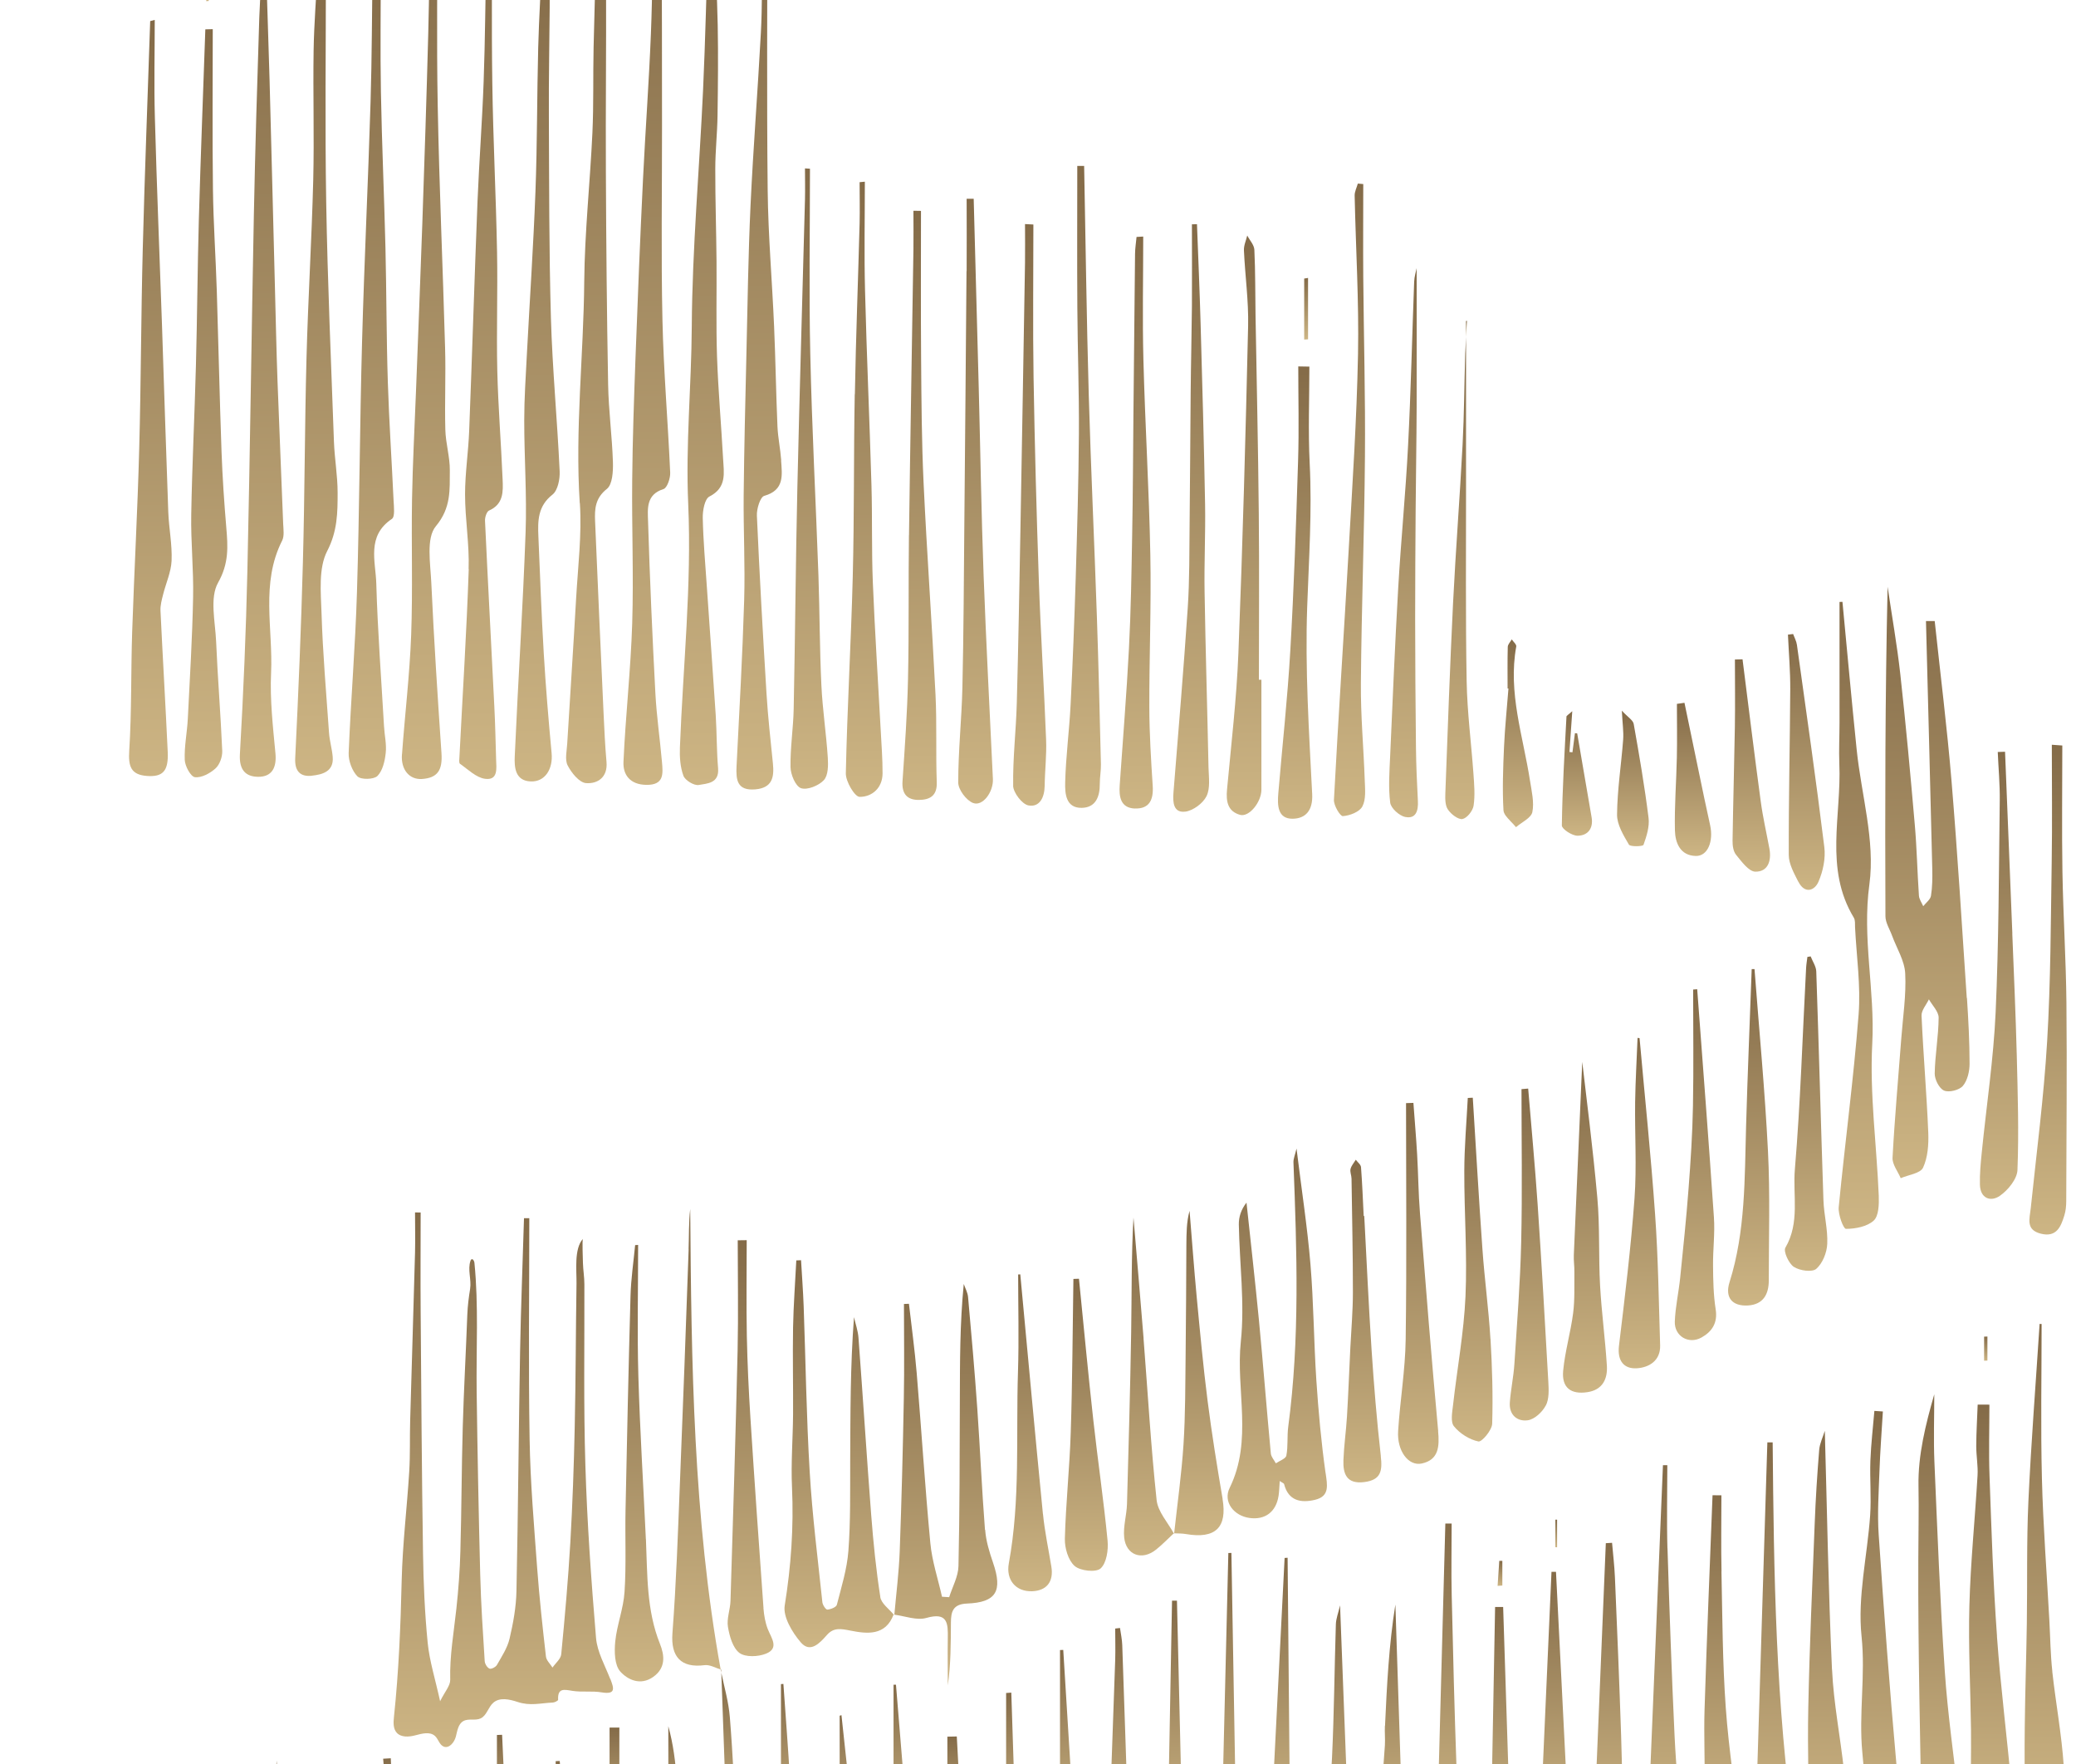 <?xml version="1.0" encoding="UTF-8"?> <svg xmlns="http://www.w3.org/2000/svg" width="705" height="599" viewBox="0 0 705 599" fill="none"><g clip-path="url(#clip0_237_4482)"><path d="M526.881 533.713C525.568 563.483 524.233 593.253 522.92 623.002H532.896C531.392 593.232 529.91 563.483 528.406 533.713C527.897 533.713 527.389 533.713 526.881 533.713Z" fill="url(#paint0_linear_237_4482)"></path><path d="M507.729 545.654C507.242 571.435 506.776 597.216 506.289 623.019H512.94C512.114 597.238 511.288 571.435 510.462 545.654C509.551 545.654 508.64 545.654 507.729 545.654Z" fill="url(#paint1_linear_237_4482)"></path><path d="M436.248 528.999C434.66 560.34 433.071 591.659 431.482 622.999H438.133C437.837 591.638 437.54 560.276 437.265 528.936C436.926 528.957 436.587 528.978 436.269 528.999H436.248Z" fill="url(#paint2_linear_237_4482)"></path><path d="M470.304 586.014C470.198 588.221 470.431 590.428 470.304 592.634C469.605 602.756 468.821 612.899 468.08 623.02H476.404C475.557 596.963 474.71 570.906 473.863 544.828C471.66 558.578 470.982 572.307 470.346 586.014H470.304Z" fill="url(#paint3_linear_237_4482)"></path><path d="M417.141 527.322C416.378 559.214 415.616 591.127 414.832 623.019H419.831C419.28 591.106 418.729 559.214 418.179 527.301C417.84 527.301 417.48 527.301 417.141 527.322Z" fill="url(#paint4_linear_237_4482)"></path><path d="M453.657 551.471C453.17 566.6 453.064 581.751 452.344 596.859C451.941 605.601 450.649 614.279 449.738 623H458.062C457.067 597.304 456.093 571.587 455.076 545.105C454.462 547.737 453.72 549.604 453.657 551.492V551.471Z" fill="url(#paint5_linear_237_4482)"></path><path d="M398.016 543.512C397.529 570.014 397.042 596.517 396.555 622.998H401.553C400.939 596.496 400.304 570.014 399.689 543.512H398.037H398.016Z" fill="url(#paint6_linear_237_4482)"></path><path d="M380.328 552.785C379.798 552.849 379.248 552.912 378.718 552.976C378.718 556.52 378.824 560.042 378.718 563.586C378.04 583.404 377.32 603.201 376.621 623.02H383.272C382.552 601.546 381.874 580.073 381.111 558.599C381.048 556.668 380.624 554.737 380.349 552.806L380.328 552.785Z" fill="url(#paint7_linear_237_4482)"></path><path d="M359.975 560.273V622.996H364.952C363.66 602.074 362.368 581.152 361.076 560.23C360.716 560.23 360.335 560.252 359.975 560.273Z" fill="url(#paint8_linear_237_4482)"></path><path d="M341.674 574.835V623.023H344.999C344.47 606.918 343.961 590.834 343.432 574.729C342.839 574.771 342.267 574.813 341.674 574.856V574.835Z" fill="url(#paint9_linear_237_4482)"></path><path d="M285.143 582.576V623.019H290.141C288.68 609.481 287.218 595.922 285.757 582.385C285.545 582.448 285.354 582.512 285.143 582.576Z" fill="url(#paint10_linear_237_4482)"></path><path d="M303.443 572.074V622.999H308.442C307.044 606.024 305.667 589.028 304.269 572.053C303.994 572.053 303.719 572.053 303.465 572.053L303.443 572.074Z" fill="url(#paint11_linear_237_4482)"></path><path d="M244.961 568C245.173 573.984 245.385 579.946 245.596 585.93C246.041 598.301 246.465 610.65 246.91 623.021H250.235C249.472 609.674 248.922 596.306 247.842 582.981C247.439 577.952 245.999 573.008 244.961 568.021V568Z" fill="url(#paint12_linear_237_4482)"></path><path d="M268.303 604.966C267.689 593.889 266.8 582.834 266.037 571.779C265.762 571.801 265.486 571.822 265.211 571.843V623.002H268.536C268.473 616.997 268.642 610.95 268.303 604.966Z" fill="url(#paint13_linear_237_4482)"></path><path d="M207.006 623H210.331V586.588C209.23 586.588 208.107 586.588 207.006 586.609V623Z" fill="url(#paint14_linear_237_4482)"></path><path d="M321.725 589.706V622.999H326.723C326.13 611.88 325.516 600.761 324.923 589.621C323.864 589.642 322.805 589.664 321.725 589.685V589.706Z" fill="url(#paint15_linear_237_4482)"></path><path d="M226.959 622.998H230.284C230.115 610.628 230.284 598.214 226.959 586.141V622.998Z" fill="url(#paint16_linear_237_4482)"></path><path d="M168.752 589.114V623.022H172.077C171.548 611.691 171.04 600.382 170.51 589.051C169.917 589.072 169.345 589.093 168.752 589.114Z" fill="url(#paint17_linear_237_4482)"></path><path d="M188.705 598.005V623.001H192.03C191.374 614.641 190.717 606.28 190.082 597.941C189.616 597.963 189.171 597.984 188.705 598.005Z" fill="url(#paint18_linear_237_4482)"></path><path d="M130.121 597.174C130.799 605.789 131.498 614.383 132.176 622.997H133.849C133.468 614.34 133.086 605.683 132.705 597.025C131.858 597.068 130.99 597.11 130.142 597.174H130.121Z" fill="url(#paint19_linear_237_4482)"></path><path d="M92.268 623.002H95.593C95.042 614.62 94.492 606.217 93.941 597.836C93.39 606.217 92.818 614.62 92.268 623.002Z" fill="url(#paint20_linear_237_4482)"></path><path d="M298.953 542.257C297.513 533.069 296.581 523.775 295.861 514.503C294.315 494.43 293.044 474.335 291.54 454.262C291.37 451.907 290.544 449.573 290.015 447.239C288.744 463.811 288.808 480.022 288.723 496.254C288.68 506.376 288.871 516.54 288.109 526.619C287.643 532.794 285.736 538.862 284.19 544.91C283.978 545.716 282.114 546.459 280.971 546.543C280.441 546.586 279.382 544.994 279.276 544.061C277.73 529.335 275.845 514.63 274.976 499.862C273.854 481.125 273.6 462.325 272.922 443.547C272.731 438.327 272.329 433.107 272.032 427.908C271.503 427.908 270.952 427.951 270.422 427.972C270.041 435.547 269.469 443.122 269.321 450.697C269.152 460.564 269.385 470.431 269.321 480.298C269.257 488.531 268.58 496.785 268.961 504.997C269.575 518.513 268.643 531.817 266.483 545.185C265.869 549.026 269.067 554.331 271.969 557.705C275.167 561.375 278.323 558.002 280.822 555.158C283.11 552.548 285.567 553.036 288.913 553.694C294.378 554.776 300.732 555.54 303.465 548.199L303.677 548.411C303.677 548.411 303.677 548.283 303.677 548.241C303.613 548.241 303.549 548.22 303.486 548.22C301.834 546.246 299.271 544.443 298.932 542.257H298.953Z" fill="url(#paint21_linear_237_4482)"></path><path d="M244.728 566.877C244.728 566.877 244.749 567.068 244.771 567.153C244.834 567.429 244.898 567.726 244.94 568.002C244.94 567.641 244.919 567.28 244.898 566.941C244.834 566.941 244.771 566.898 244.707 566.877H244.728Z" fill="url(#paint22_linear_237_4482)"></path><path d="M510.188 529.994C509.849 529.994 509.489 529.994 509.15 529.994C508.959 532.816 508.769 535.66 508.578 538.482L510.188 538.376V530.015V529.994Z" fill="url(#paint23_linear_237_4482)"></path><path d="M660.429 567.341C658.841 543.703 657.93 520.001 656.913 496.321C656.596 488.703 656.871 481.065 656.871 473.426C653.927 483.675 651.322 494.136 651.512 504.554C651.66 512.914 651.47 521.211 651.449 529.55C651.322 560.699 652.148 591.849 652.635 623.019H654.287C656.045 621.98 657.697 620.431 659.603 620.028C664.539 618.988 665.682 615.847 665.195 611.455C663.585 596.75 661.425 582.088 660.429 567.341Z" fill="url(#paint24_linear_237_4482)"></path><path d="M637.996 521.15C637.509 514.02 637.996 506.827 638.25 499.676C638.483 492.865 639.013 486.075 639.415 479.263C638.462 479.2 637.487 479.136 636.534 479.072C636.068 484.674 635.391 490.297 635.179 495.92C634.946 502.137 635.518 508.376 635.094 514.572C634.141 528.279 630.773 542.156 632.171 555.567C633.569 568.913 631.176 581.963 632.446 595.119C633.336 604.391 633.717 613.728 634.331 623.022H644.308C648.014 615.128 644.774 607.383 644.054 599.49C641.702 573.412 639.775 547.291 637.996 521.15Z" fill="url(#paint25_linear_237_4482)"></path><path d="M622.133 566.877C620.905 539.929 620.46 512.938 619.697 485.842C619.062 487.942 617.982 490.086 617.791 492.292C617.113 500.61 616.584 508.928 616.266 517.267C615.44 538.147 614.508 559.026 614.084 579.905C613.788 594.271 614.275 608.636 614.402 623.001H627.704C627.238 615.787 626.984 608.551 626.221 601.358C624.993 589.836 622.684 578.399 622.154 566.877H622.133Z" fill="url(#paint26_linear_237_4482)"></path><path d="M600.187 489.766C598.81 534.177 597.455 578.609 596.078 623.021H609.38C602.962 578.843 602.39 534.304 601.987 489.766C601.394 489.766 600.78 489.766 600.187 489.766Z" fill="url(#paint27_linear_237_4482)"></path><path d="M584.621 533.644C584.43 525.008 584.578 516.372 584.578 507.736C583.583 507.736 582.566 507.736 581.571 507.715C580.639 531.947 579.622 556.179 578.86 580.432C578.584 589.132 579.029 597.853 578.86 606.574C578.754 612.07 578.161 617.544 577.779 623.019H591.081C589.365 608.632 587.099 594.288 586.061 579.838C584.96 564.476 584.917 549.049 584.6 533.644H584.621Z" fill="url(#paint28_linear_237_4482)"></path><path d="M566.255 525.754C565.98 516.354 566.213 506.912 566.213 497.512C565.726 497.512 565.217 497.512 564.73 497.512C562.993 539.334 561.256 581.178 559.52 623.001H571.169C570.322 611.755 569.199 600.53 568.67 589.262C567.674 568.086 566.933 546.91 566.276 525.733L566.255 525.754Z" fill="url(#paint29_linear_237_4482)"></path><path d="M548.422 535.576C548.253 531.672 547.787 527.767 547.448 523.863C546.749 523.906 546.029 523.948 545.33 523.99C543.953 556.986 542.576 590.003 541.221 622.998H551.197C550.985 611.71 550.9 600.442 550.519 589.154C549.926 571.288 549.185 553.421 548.422 535.555V535.576Z" fill="url(#paint30_linear_237_4482)"></path><path d="M492.993 541.709C492.802 533.582 492.972 525.455 492.972 517.328H490.832C489.879 552.552 488.947 587.775 487.994 622.999H496.318C495.746 615.402 494.899 607.806 494.624 600.188C493.925 580.688 493.438 561.209 492.993 541.709Z" fill="url(#paint31_linear_237_4482)"></path><path d="M207.22 570.081C205.441 565.498 202.814 560.915 202.412 556.183C200.781 536.661 199.383 517.097 198.79 497.512C198.155 477.036 198.515 456.539 198.451 436.062C198.451 433.622 198.028 431.245 197.964 428.827C197.964 427.872 197.646 421.018 197.964 420.657C194.893 424.01 195.846 431.521 195.782 435.786C195.528 452.104 195.528 468.421 195.168 484.717C194.893 497.725 194.427 510.732 193.686 523.718C192.944 536.407 191.822 549.053 190.593 561.7C190.445 563.291 188.666 564.713 187.628 566.219C186.865 564.989 185.552 563.8 185.404 562.506C184.26 552.491 183.159 542.475 182.417 532.418C181.358 517.883 180.087 503.326 179.854 488.749C179.431 463.71 179.748 438.672 179.748 413.634C179.155 413.634 178.541 413.634 177.948 413.634C177.503 428.784 176.889 443.913 176.614 459.064C176.126 486.118 175.957 513.193 175.385 540.247C175.279 545.679 174.284 551.154 173.034 556.459C172.293 559.578 170.386 562.464 168.755 565.328C168.353 566.05 166.828 566.835 166.235 566.58C165.451 566.262 164.668 564.967 164.604 564.055C163.99 554.294 163.333 544.512 163.079 534.73C162.549 514.042 162.147 493.353 161.872 472.644C161.681 458.045 162.571 443.255 161.109 428.742C161.046 428.105 160.516 427.256 160.029 427.66C159.902 427.766 159.859 427.893 159.796 428.041C158.716 431.118 160.156 434.492 159.648 437.654C159.182 440.582 158.822 443.298 158.695 446.438C158.229 459.148 157.508 471.859 157.148 484.569C156.746 498.616 156.746 512.663 156.343 526.71C156.174 533.203 155.687 539.717 154.988 546.189C154.119 554.252 152.679 562.209 152.891 570.399C152.933 572.394 151.048 574.431 149.46 577.656C147.786 570.039 145.859 564.013 145.245 557.859C144.249 547.738 143.804 537.531 143.656 527.367C143.232 499.995 143.063 472.622 142.851 445.25C142.766 434.068 142.851 422.885 142.851 411.703C142.216 411.703 141.58 411.703 140.945 411.682C140.945 416.201 141.051 420.721 140.945 425.241C140.437 444.274 139.822 463.286 139.293 482.32C139.123 488.112 139.335 493.905 138.975 499.677C138.213 511.962 136.709 524.227 136.412 536.534C136.052 552.13 135.417 567.492 133.786 582.982C133.595 584.828 133.468 586.908 134.696 588.308C136.158 589.985 138.827 589.815 140.987 589.242C143.275 588.648 146.007 587.863 147.744 589.475C148.888 590.557 149.227 592.488 150.688 593.061C152.552 593.783 154.289 591.618 154.797 589.688C155.306 587.735 155.581 585.401 157.339 584.404C159.076 583.407 161.384 584.34 163.206 583.492C165.324 582.516 165.79 579.63 167.569 578.123C169.751 576.256 173.034 576.999 175.745 577.89C180.066 579.333 183.476 578.293 187.734 578.102C188.369 578.081 189.555 577.465 189.534 577.168C189.322 573.052 191.589 573.688 194.406 574.134C197.646 574.643 201.056 574.092 204.297 574.643C209.211 575.45 208.491 573.264 207.284 570.124L207.22 570.081Z" fill="url(#paint32_linear_237_4482)"></path><path d="M667.905 338.857C666.274 314.328 664.77 289.799 662.737 265.291C661.233 247.128 658.946 229.007 657.018 210.886C656.023 210.886 655.027 210.886 654.053 210.886C654.773 238.937 655.514 267.01 656.192 295.061C656.255 298.095 656.234 301.193 655.747 304.185C655.535 305.458 654.032 306.541 653.121 307.708C652.612 306.519 651.744 305.352 651.659 304.122C651.109 296.122 650.96 288.101 650.261 280.123C648.779 263.021 647.211 245.897 645.326 228.837C644.225 218.928 642.467 209.103 641.026 199.236C640.179 236.624 640.137 273.863 640.285 311.081C640.285 313.309 641.747 315.516 642.551 317.744C644.119 322.009 646.788 326.211 646.999 330.539C647.381 337.86 646.216 345.265 645.665 352.628C644.648 366.123 643.42 379.598 642.7 393.093C642.573 395.363 644.5 397.74 645.474 400.053C648.101 398.907 652.146 398.44 653.057 396.488C654.688 392.987 654.985 388.594 654.836 384.626C654.286 371.365 653.142 358.124 652.549 344.883C652.464 343.08 654.18 341.17 655.048 339.324C656.213 341.403 658.374 343.504 658.352 345.562C658.31 351.886 657.124 358.209 657.018 364.532C656.997 366.527 658.543 369.603 660.195 370.304C661.868 371.025 665.363 370.155 666.571 368.733C668.138 366.887 668.858 363.768 668.858 361.222C668.858 353.774 668.456 346.305 667.969 338.878L667.905 338.857Z" fill="url(#paint33_linear_237_4482)"></path><path d="M233.715 171.162C234.922 198.577 231.957 226.204 230.898 253.725C230.771 256.95 230.983 260.43 232.084 263.401C232.656 264.971 235.706 266.817 237.294 266.541C240.133 266.032 244.284 266.011 243.861 260.876C243.352 254.871 243.437 248.823 243.056 242.797C242.103 228.199 241.022 213.621 240.027 199.023C239.497 191.299 238.819 183.575 238.65 175.83C238.608 173.348 239.307 169.401 240.916 168.595C246.911 165.539 245.809 160.553 245.555 155.693C244.92 144.172 243.903 132.65 243.5 121.128C243.14 110.37 243.416 99.591 243.331 88.811C243.246 78.329 242.886 67.847 242.907 57.343C242.907 51.317 243.585 45.312 243.67 39.286C243.818 29.037 243.924 18.789 243.733 8.54C243.522 -1.836 242.929 -12.212 242.505 -22.588C242.081 -22.588 241.658 -22.61 241.234 -22.631C240.98 -21.952 240.514 -21.294 240.493 -20.594C239.9 -3.534 239.54 13.548 238.756 30.608C237.527 57.386 235.092 84.143 234.922 110.921C234.816 130.995 232.804 150.919 233.715 171.141V171.162Z" fill="url(#paint34_linear_237_4482)"></path><path d="M224.967 108.736C224.48 86.711 224.84 64.664 224.819 42.639C224.798 20.571 224.819 -1.475 224.65 -23.543C224.628 -27.023 223.802 -30.524 223.336 -34.004C223.061 -34.004 222.764 -33.983 222.489 -33.962C222.277 -32.603 221.917 -31.267 221.896 -29.909C221.6 -16.159 221.6 -2.409 221.049 11.341C220.392 27.849 219.164 44.358 218.359 60.866C217.385 81.024 216.558 101.203 215.817 121.383C215.309 135.217 214.822 149.052 214.695 162.887C214.525 179.141 215.203 195.416 214.695 211.648C214.207 227.35 212.428 243.01 211.729 258.712C211.539 263.104 213.953 266.393 219.418 266.499C225.645 266.626 225.137 262.637 224.798 258.69C224.12 250.988 222.997 243.307 222.574 235.583C221.536 216.04 220.668 196.477 220.074 176.891C219.947 172.796 219.376 167.916 225.306 166.07C226.556 165.688 227.678 162.399 227.594 160.489C226.831 143.238 225.349 125.987 224.967 108.736Z" fill="url(#paint35_linear_237_4482)"></path><path d="M265.296 156.311C265.021 152.47 264.195 148.672 264.025 144.831C263.538 133.522 263.369 122.191 262.882 110.881C262.225 95.455 260.869 80.05 260.7 64.624C260.361 33.241 260.594 1.858 260.594 -29.525C260.467 -29.567 260.319 -29.588 260.192 -29.631C259.768 -25.048 259.133 -20.485 258.984 -15.902C258.667 -6.905 258.878 2.113 258.391 11.11C257.353 30.673 255.786 50.237 254.875 69.801C254.091 86.607 253.88 103.454 253.477 120.281C253.096 136.28 252.715 152.258 252.545 168.257C252.439 180.14 253.075 192.022 252.715 203.884C252.143 222.641 251.084 241.378 250.131 260.135C249.898 264.867 250.321 268.559 256.527 268.029C262.289 267.52 262.945 263.912 262.479 259.244C261.674 251.308 260.785 243.394 260.298 235.436C259.069 215.321 257.925 195.205 257.036 175.09C256.93 172.798 258.158 168.745 259.556 168.363C266.482 166.39 265.593 161.297 265.254 156.332L265.296 156.311Z" fill="url(#paint36_linear_237_4482)"></path><path d="M136.492 256.189C136.111 261.409 139.076 264.783 143.291 264.507C148.629 264.147 150.323 261.494 149.921 255.701C148.607 236.435 147.358 217.168 146.468 197.88C146.172 191.344 144.647 182.708 148.014 178.677C153.267 172.375 152.695 166.263 152.759 159.728C152.801 155.123 151.34 150.519 151.234 145.893C150.98 136.621 151.425 127.348 151.149 118.075C150.387 90.724 149.158 63.373 148.65 36.021C148.226 13.402 148.565 -9.26 148.565 -31.879C147.972 -31.985 147.4 -32.113 146.807 -32.219C146.553 -30.691 146.129 -29.163 146.108 -27.636C145.854 -14.607 145.769 -1.6 145.43 11.429C144.858 32.923 144.159 54.418 143.418 75.892C142.762 94.968 141.978 114.044 141.258 133.119C140.792 145.257 140.135 157.394 139.923 169.552C139.669 184.936 140.199 200.32 139.627 215.682C139.118 229.22 137.487 242.694 136.513 256.211L136.492 256.189Z" fill="url(#paint37_linear_237_4482)"></path><path d="M87.632 263.766C92.334 263.808 93.986 260.689 93.541 255.83C92.694 246.748 91.635 237.56 92.059 228.5C92.758 213.519 88.458 198.072 95.808 183.579C96.591 182.03 96.253 179.823 96.168 177.914C95.554 161.724 94.834 145.512 94.24 129.322C93.859 118.819 93.647 108.315 93.372 97.812C92.758 74.323 92.186 50.833 91.55 27.344C91.148 13.085 90.64 -1.174 90.195 -15.434C89.941 -15.434 89.686 -15.434 89.432 -15.434C88.966 -8.304 88.289 -1.196 88.056 5.934C87.335 28.235 86.658 50.515 86.213 72.816C85.408 113.175 84.921 153.533 84.01 193.892C83.544 214.644 82.654 235.375 81.468 256.084C81.172 261.325 83.332 263.723 87.653 263.766H87.632Z" fill="url(#paint38_linear_237_4482)"></path><path d="M121.433 263.637C122.577 264.804 126.94 264.698 128.169 263.488C129.948 261.706 130.689 258.438 130.986 255.722C131.325 252.751 130.584 249.696 130.414 246.662C129.482 230.493 128.254 214.345 127.788 198.176C127.576 190.601 124.42 182.007 133.083 176.193C134.184 175.451 133.761 172.077 133.655 169.934C133.041 156.545 132.13 143.156 131.706 129.766C131.219 114.595 131.261 99.381 130.901 84.209C130.478 66.534 129.673 48.88 129.355 31.204C129.101 17.242 129.313 3.259 129.313 -10.703C128.381 -10.703 127.449 -10.703 126.517 -10.703C126.305 4.426 126.305 19.555 125.839 34.684C125.013 61.781 123.7 88.835 122.958 115.932C122.175 144.323 122.09 172.735 121.222 201.126C120.671 219.31 119.146 237.474 118.405 255.68C118.299 258.374 119.591 261.791 121.433 263.679V263.637Z" fill="url(#paint39_linear_237_4482)"></path><path d="M178.493 180.691C177.582 206.069 175.93 231.405 174.807 256.783C174.638 260.496 174.913 265.122 180.208 265.334C185.101 265.546 187.834 261.111 187.325 255.743C186.266 244.454 185.334 233.166 184.656 221.835C183.873 208.615 183.407 195.396 182.835 182.155C182.602 176.851 182.623 171.864 187.601 167.96C189.422 166.538 190.185 162.698 190.058 160.024C189.253 142.688 187.601 125.395 187.092 108.08C186.436 85.057 186.499 62.014 186.393 38.991C186.33 26.854 186.584 14.695 186.669 2.558C186.711 -3.192 186.669 -8.964 186.669 -14.714C185.843 -14.799 185.017 -14.884 184.19 -14.969C183.703 -4.571 183.047 5.805 182.771 16.202C182.348 32.477 182.454 48.752 181.839 65.005C181.14 83.508 179.891 101.99 178.916 120.472C178.535 127.899 178.027 135.325 178.027 142.752C178.027 155.398 178.938 168.087 178.493 180.713V180.691Z" fill="url(#paint40_linear_237_4482)"></path><path d="M196.923 170.867C197.621 181.54 196.266 192.383 195.652 203.141C194.72 219.607 193.618 236.073 192.623 252.539C192.475 255.022 191.776 257.95 192.771 259.902C194.063 262.427 196.732 265.737 199.019 265.907C202.917 266.204 206.433 263.955 205.967 258.714C205.48 253.239 205.225 247.722 204.971 242.227C203.976 220.477 203.001 198.728 202.091 176.978C201.921 172.84 202.091 169.17 206.094 166.008C208 164.501 208.233 160.067 208.148 156.99C207.873 148.163 206.666 139.336 206.518 130.509C206.073 106.531 205.861 82.554 205.755 58.555C205.649 37.357 205.903 16.181 205.819 -5.017C205.797 -12.804 205.247 -20.57 204.887 -29.631C203.425 -27.891 202.811 -27.509 202.79 -27.106C202.345 -12.698 201.9 1.688 201.582 16.096C201.371 25.772 201.625 35.448 201.18 45.102C200.396 61.929 198.553 78.756 198.405 95.582C198.193 120.663 195.249 145.68 196.88 170.846L196.923 170.867Z" fill="url(#paint41_linear_237_4482)"></path><path d="M105.972 263.378C109.425 262.996 113.428 262.02 112.983 256.97C112.75 254.232 111.924 251.559 111.734 248.822C110.78 235.305 109.615 221.789 109.192 208.251C108.959 201.121 108.112 192.931 111.119 187.096C114.614 180.348 114.656 174.004 114.656 167.277C114.656 161.506 113.619 155.755 113.407 149.984C112.432 122.93 111.246 95.875 110.78 68.821C110.336 42.616 110.674 16.389 110.674 -9.838C109.743 -9.88 108.789 -9.922 107.857 -9.965C107.391 -0.947 106.65 8.071 106.502 17.111C106.269 31.752 106.735 46.414 106.375 61.055C105.866 81.234 104.617 101.392 104.087 121.572C103.473 144.721 103.494 167.893 102.859 191.064C102.266 213.195 101.334 235.326 100.253 257.437C100.02 262.083 102.181 263.823 105.951 263.399L105.972 263.378Z" fill="url(#paint42_linear_237_4482)"></path><path d="M159.181 193.252C158.461 214.492 157.105 235.711 156.025 256.951C155.982 257.779 155.792 259.052 156.215 259.349C158.948 261.259 161.701 264.038 164.709 264.441C169.199 265.057 168.585 260.919 168.479 257.885C168.289 251.816 168.183 245.769 167.865 239.721C166.827 218.757 165.683 197.814 164.709 176.85C164.645 175.661 165.26 173.73 166.086 173.349C171.021 171.184 170.873 166.898 170.682 162.739C170.174 150.474 169.178 138.231 168.882 125.988C168.564 112.535 169.051 99.04 168.797 85.587C168.437 66.511 167.462 47.435 167.187 28.359C166.891 8.244 167.124 -11.893 167.124 -32.03C166.721 -32.03 166.319 -32.051 165.937 -32.072C165.662 -26.195 165.302 -20.296 165.154 -14.418C164.815 -0.371 164.751 13.676 164.243 27.702C163.756 41.239 162.718 54.756 162.167 68.272C161.129 94.287 160.346 120.301 159.329 146.316C159.054 153.509 157.931 160.681 157.931 167.853C157.931 176.319 159.435 184.786 159.138 193.231L159.181 193.252Z" fill="url(#paint43_linear_237_4482)"></path><path d="M66.193 263.891C68.439 264.167 71.362 262.576 73.204 260.899C74.623 259.605 75.555 256.953 75.471 254.958C74.941 242.588 73.924 230.217 73.395 217.846C73.098 211.077 71.15 202.972 74.073 197.816C77.779 191.238 77.398 185.593 76.847 179.122C76.127 170.613 75.555 162.104 75.238 153.574C74.581 135.347 74.2 117.12 73.628 98.914C73.268 87.392 72.463 75.87 72.315 64.348C72.082 46.206 72.251 28.043 72.251 9.9C71.404 9.922 70.557 9.943 69.731 9.964C68.989 31.48 68.142 53.017 67.528 74.533C67.062 91.105 66.977 107.677 66.532 124.228C66.088 141.034 65.24 157.839 64.944 174.644C64.774 184.002 65.77 193.381 65.579 202.738C65.304 216.509 64.478 230.281 63.779 244.052C63.546 248.72 62.55 253.388 62.741 258.035C62.826 260.157 64.774 263.722 66.193 263.891Z" fill="url(#paint44_linear_237_4482)"></path><path d="M49.777 263.465C55.326 263.91 57.254 261.81 56.957 255.295C56.216 239.318 55.263 223.34 54.5 207.362C54.415 205.579 54.924 203.712 55.368 201.951C56.322 198.089 58.101 194.27 58.27 190.387C58.503 184.912 57.359 179.416 57.148 173.9C56.364 152.681 55.728 131.462 55.008 110.243C54.203 86.796 53.229 63.349 52.594 39.881C52.276 28.847 52.551 17.792 52.551 6.758C52.043 6.885 51.514 7.034 51.005 7.161C50.158 32.878 49.141 58.596 48.485 84.313C47.892 106.996 47.892 129.679 47.277 152.362C46.727 173.093 45.583 193.803 44.884 214.534C44.439 227.987 44.736 241.482 43.888 254.914C43.55 260.155 44.418 263.04 49.798 263.465H49.777Z" fill="url(#paint45_linear_237_4482)"></path><path d="M450.141 500.078C448.68 489.681 447.727 479.177 447.028 468.695C446.159 455.54 446.117 442.299 445.016 429.164C443.957 416.518 442.008 403.935 440.292 389.994C439.805 392.137 439.191 393.453 439.255 394.747C440.398 424.687 441.457 454.627 437.475 484.482C437.052 487.707 437.454 491.06 436.84 494.243C436.649 495.304 434.531 496.004 433.281 496.874C432.688 495.749 431.672 494.688 431.566 493.521C430.147 478.477 428.982 463.433 427.541 448.389C426.249 435.021 424.724 421.695 423.305 408.349C421.441 410.725 420.658 413.271 420.7 415.796C420.933 429.058 422.755 442.469 421.378 455.539C419.641 472.048 425.508 489.065 417.586 505.213C415.235 510.009 419.09 514.698 424.28 515.419C429.596 516.183 433.345 513.382 434.192 507.929C434.446 506.338 434.446 504.725 434.595 502.879C435.378 503.431 435.993 503.622 436.077 503.94C437.539 509.669 441.839 510.369 446.477 509.287C451.645 508.099 450.756 504.322 450.163 500.099L450.141 500.078Z" fill="url(#paint46_linear_237_4482)"></path><path d="M334.493 519.45C333.434 505.764 332.841 492.035 331.888 478.328C330.998 465.681 329.896 453.056 328.753 440.431C328.626 438.903 327.8 437.46 327.291 435.975C325.957 449.512 325.999 462.604 325.957 475.697C325.893 494.412 325.914 513.106 325.491 531.799C325.406 535.322 323.436 538.823 322.335 542.324C321.53 542.282 320.704 542.218 319.899 542.176C318.543 536.107 316.51 530.081 315.938 523.948C314.117 504.703 312.909 485.394 311.3 466.127C310.643 458.297 309.563 450.51 308.673 442.701C308.101 442.701 307.551 442.743 306.979 442.765C306.979 453.417 307.148 464.09 306.936 474.742C306.619 492.099 306.174 509.435 305.538 526.792C305.263 533.964 304.352 541.115 303.717 548.265C307.381 548.753 311.342 550.302 314.604 549.369C321.805 547.311 321.954 551.172 321.869 556.18C321.784 561.548 321.869 566.917 321.869 572.285C322.907 565.134 322.886 558.026 322.928 550.918C322.949 547.311 323.563 544.679 328.393 544.488C338.348 544.106 340.529 540.223 337.246 530.654C335.997 527.025 334.832 523.248 334.556 519.45H334.493Z" fill="url(#paint47_linear_237_4482)"></path><path d="M624.418 409.896C624.185 412.378 626.006 417.259 626.875 417.259C630.115 417.259 634.097 416.495 636.321 414.437C638.037 412.845 638.122 408.856 638.016 405.97C637.296 388.74 634.902 371.468 635.813 354.344C636.766 336.266 632.318 318.654 634.839 300.257C636.851 285.489 632.085 269.808 630.518 254.53C628.802 237.81 627.277 221.068 625.688 204.348C625.35 204.348 625.032 204.369 624.693 204.39C624.693 218.034 624.693 231.678 624.693 245.321C624.693 250.011 624.439 254.721 624.629 259.411C625.392 276.874 619.482 294.974 629.543 311.588C630.073 312.458 629.925 313.753 629.967 314.856C630.454 324.723 631.937 334.674 631.174 344.456C629.48 366.312 626.536 388.083 624.418 409.917V409.896Z" fill="url(#paint48_linear_237_4482)"></path><path d="M270.783 165.499C270.211 190.537 270.041 215.597 269.533 240.656C269.406 247.255 268.347 253.854 268.453 260.453C268.495 263 270.168 266.989 272.011 267.625C274.15 268.347 278.027 266.777 279.763 264.909C281.267 263.318 281.288 259.859 281.119 257.292C280.589 249.059 279.319 240.847 278.937 232.614C278.344 220.243 278.365 207.852 277.942 195.481C277.052 170.4 275.718 145.319 275.167 120.217C274.701 99.253 275.061 78.267 275.061 57.282C274.489 57.239 273.939 57.218 273.367 57.176C273.367 60.698 273.451 64.221 273.367 67.743C272.52 100.335 271.524 132.927 270.783 165.52V165.499Z" fill="url(#paint49_linear_237_4482)"></path><path d="M308.673 181.689C308.461 197.985 308.715 214.281 308.355 230.577C308.101 242.142 307.275 253.727 306.491 265.27C306.195 269.578 308.08 271.657 312.083 271.615C315.768 271.572 318.289 270.236 318.12 265.61C317.759 255.701 318.183 245.77 317.696 235.882C316.51 211.926 314.773 188.012 313.65 164.056C312.994 150.051 312.909 136.004 312.803 121.979C312.676 105.195 312.761 88.389 312.761 71.605L310.198 71.562C310.198 75.934 310.261 80.305 310.198 84.676C309.711 117.013 309.118 149.351 308.694 181.689H308.673Z" fill="url(#paint50_linear_237_4482)"></path><path d="M328.225 92.06C327.992 120.727 327.759 149.372 327.484 178.039C327.315 196.521 327.251 215.003 326.827 233.463C326.573 244.221 325.408 254.937 325.408 265.695C325.408 268.114 328.141 271.763 330.449 272.654C333.732 273.906 337.375 268.92 337.185 264.528C336.105 241.463 334.876 218.419 334.029 195.354C333.245 174.156 332.927 152.958 332.377 131.761C331.826 110.329 331.233 88.919 330.661 67.488H328.268C328.268 75.679 328.331 83.869 328.268 92.06H328.225Z" fill="url(#paint51_linear_237_4482)"></path><path d="M366.39 147.354C366.284 163.629 365.797 179.925 365.31 196.2C364.865 210.565 364.293 224.93 363.573 239.274C363.128 248.101 361.942 256.907 361.73 265.734C361.645 269.363 361.9 274.371 367.301 274.307C372.088 274.264 373.528 270.509 373.486 266.116C373.486 263.91 373.909 261.703 373.867 259.496C373.464 242.712 373.062 225.928 372.49 209.143C371.643 184.148 370.457 159.152 369.737 134.134C368.995 108.205 368.677 82.275 368.169 56.346H365.839C365.839 72.366 365.754 88.386 365.86 104.407C365.945 118.729 366.475 133.031 366.39 147.354Z" fill="url(#paint52_linear_237_4482)"></path><path d="M290.268 133.838C289.887 154.505 290.12 175.172 289.59 195.84C289.018 218.098 287.705 240.336 287.239 262.573C287.176 265.353 290.247 270.552 291.92 270.573C296.093 270.615 299.694 267.602 299.715 262.595C299.736 257.672 299.334 252.749 299.079 247.826C298.19 231.148 297.088 214.47 296.411 197.771C295.966 186.8 296.262 175.788 295.945 164.796C295.309 142.75 294.314 120.725 293.763 98.699C293.445 86.371 293.699 74.022 293.699 61.693C293.106 61.757 292.513 61.821 291.92 61.863C291.92 66.531 292.026 71.178 291.92 75.846C291.412 95.177 290.649 114.507 290.31 133.838H290.268Z" fill="url(#paint53_linear_237_4482)"></path><path d="M344.047 266.756C344.089 269.132 347.097 273.079 349.257 273.482C353.049 274.182 354.701 270.766 354.764 266.883C354.828 261.642 355.463 256.38 355.252 251.16C354.553 233.018 353.388 214.897 352.773 196.754C351.99 173.944 351.375 151.112 350.994 128.281C350.719 110.945 350.931 93.588 350.931 76.231C349.978 76.167 349.046 76.124 348.092 76.082C348.092 80.432 348.156 84.803 348.092 89.153C347.584 119.538 347.076 149.924 346.525 180.31C346.165 199.81 345.826 219.31 345.297 238.81C345.042 248.147 343.92 257.462 344.068 266.777L344.047 266.756Z" fill="url(#paint54_linear_237_4482)"></path><path d="M385.351 274.518C390.413 274.73 391.769 271.441 391.451 266.773C390.879 257.946 390.329 249.119 390.307 240.271C390.265 222.956 390.985 205.641 390.646 188.348C390.223 166.28 388.867 144.213 388.295 122.145C387.935 108.204 388.232 94.263 388.232 80.322C387.469 80.365 386.707 80.407 385.965 80.45C385.796 82.359 385.478 84.269 385.457 86.179C385.245 104.406 385.076 122.633 384.906 140.86C384.779 154.398 384.737 167.914 384.483 181.452C384.25 194.417 384.059 207.381 383.381 220.325C382.576 235.772 381.305 251.199 380.246 266.646C379.971 270.55 380.543 274.327 385.351 274.539V274.518Z" fill="url(#paint55_linear_237_4482)"></path><path d="M402.506 275.604C405.175 275.244 408.521 272.782 409.729 270.342C411.063 267.626 410.491 263.87 410.406 260.581C410.004 240.742 409.39 220.881 409.072 201.041C408.903 191.111 409.411 181.159 409.241 171.228C408.881 150.752 408.288 130.276 407.716 109.799C407.399 98.575 406.912 87.35 406.488 76.125C405.916 76.125 405.344 76.146 404.772 76.167C404.772 85.419 404.836 94.692 404.772 103.943C404.688 113.598 404.433 123.231 404.349 132.886C404.2 147.803 404.158 162.72 403.988 177.615C403.883 187.206 403.989 196.84 403.353 206.409C401.955 227.331 400.176 248.232 398.503 269.133C398.227 272.464 398.503 276.114 402.548 275.583L402.506 275.604Z" fill="url(#paint56_linear_237_4482)"></path><path d="M696.965 567.572C696.329 561.801 696.266 555.966 695.948 550.152C695.079 534.131 693.83 518.132 693.427 502.091C692.983 484.585 693.321 467.079 693.321 449.574C693.088 449.574 692.855 449.552 692.644 449.531C691.352 469.626 689.763 489.678 688.831 509.793C688.196 523.585 688.513 537.399 688.302 551.212C688.132 562.798 687.73 574.384 687.603 585.969C687.518 594.563 687.454 603.157 687.92 611.729C688.047 614.148 689.721 617.84 691.521 618.455C693.321 619.071 697.706 617.055 698.278 615.315C699.93 610.329 701.18 604.833 700.841 599.655C700.121 588.919 698.13 578.288 696.943 567.572H696.965Z" fill="url(#paint57_linear_237_4482)"></path><path d="M678.176 555.608C676.863 537.529 676.291 519.387 675.634 501.245C675.338 493.16 675.592 485.055 675.592 476.949C674.258 476.949 672.923 476.949 671.61 476.928C671.441 481.638 671.144 486.328 671.123 491.038C671.123 494.348 671.758 497.701 671.568 500.99C670.699 515.737 669.195 530.442 668.793 545.189C668.412 559.257 669.174 573.368 669.344 587.457C669.45 595.478 669.089 603.541 669.555 611.541C669.704 613.939 671.525 617.758 673.241 618.182C675.656 618.776 679.362 617.525 681.29 615.721C682.899 614.214 683.471 610.756 683.238 608.273C681.692 590.704 679.426 573.198 678.155 555.629L678.176 555.608Z" fill="url(#paint58_linear_237_4482)"></path><path d="M456.031 277.11C458.382 276.962 461.686 275.689 462.66 273.821C463.931 271.402 463.571 267.965 463.465 264.994C463.084 253.96 462.046 242.927 462.152 231.893C462.364 206.218 463.338 180.564 463.529 154.889C463.698 134.71 463.126 114.552 462.957 94.373C462.872 83.742 462.957 73.132 462.957 62.502L461.114 62.332C460.733 63.711 459.991 65.091 460.034 66.448C460.415 84.357 461.516 102.266 461.178 120.175C460.754 142.285 459.271 164.374 458.022 186.463C456.412 214.833 454.506 243.202 453.002 271.572C452.896 273.482 455.099 277.174 456.052 277.132L456.031 277.11Z" fill="url(#paint59_linear_237_4482)"></path><path d="M420.551 221.854C419.937 237.28 418.115 252.685 416.696 268.069C416.315 272.079 416.887 275.496 421.123 276.684C424.173 277.533 428.346 272.398 428.367 268.175C428.367 255.72 428.367 243.264 428.367 230.809C428.092 230.809 427.795 230.809 427.52 230.809C427.52 212.009 427.668 193.23 427.478 174.43C427.266 152.023 426.757 129.594 426.376 107.187C426.249 99.718 426.334 92.249 425.974 84.801C425.889 83.146 424.385 81.576 423.559 79.963C423.157 81.66 422.352 83.358 422.436 85.034C422.818 93.585 424.046 102.137 423.856 110.667C423.008 147.736 422.013 184.806 420.551 221.854Z" fill="url(#paint60_linear_237_4482)"></path><path d="M717.742 596.621C716.492 580.431 715.348 564.241 714.395 548.03C713.463 532.052 712.595 516.053 712.107 500.054C711.747 487.959 712.044 475.864 712.044 463.77C711.006 463.77 709.968 463.77 708.93 463.77C708.93 471.387 708.676 479.005 708.994 486.601C709.544 499.439 703.593 512.043 707.956 525.05C710.413 532.392 706.473 539.585 706.325 546.736C705.88 568.528 706.812 590.341 707.151 612.133C707.215 616.398 708.231 618.732 713.399 618.392C717.996 618.095 720.241 616.525 719.775 611.984C719.245 606.849 718.144 601.756 717.742 596.621Z" fill="url(#paint61_linear_237_4482)"></path><path d="M700.392 296.061C700.159 281.76 700.35 267.437 700.35 253.135C699.164 253.051 697.978 252.966 696.791 252.881C696.791 266.121 696.961 279.383 696.749 292.624C696.431 312.931 696.41 333.279 695.203 353.544C694.08 372.492 691.602 391.356 689.632 410.262C689.272 413.827 687.832 417.582 693.064 418.898C698.359 420.214 699.842 416.585 701.028 412.745C701.515 411.196 701.684 409.477 701.684 407.822C701.748 385.414 701.96 362.986 701.748 340.579C701.6 325.726 700.646 310.872 700.392 296.019V296.061Z" fill="url(#paint62_linear_237_4482)"></path><path d="M233.863 424.175C232.931 450.635 231.978 477.095 230.898 503.534C230.22 520.552 229.648 537.59 228.356 554.566C227.763 562.48 231.195 566.448 239.265 565.408C241.001 565.175 242.886 566.3 244.729 566.873C235.41 515.162 234.795 462.857 234.393 410.531C233.863 415.093 234.012 419.634 233.842 424.175H233.863Z" fill="url(#paint63_linear_237_4482)"></path><path d="M438.176 221.007C437.244 237.154 435.465 253.238 434.11 269.343C433.771 273.354 433.813 278.086 439.024 278.001C443.281 277.937 445.907 275.285 445.611 269.619C444.531 248.443 443.175 227.181 443.916 206.026C444.488 189.794 445.59 173.625 444.764 157.35C444.213 146.422 444.658 135.431 444.658 124.482C443.408 124.482 442.137 124.439 440.887 124.418C440.887 135.091 441.163 145.764 440.824 156.437C440.146 177.975 439.426 199.512 438.176 221.028V221.007Z" fill="url(#paint64_linear_237_4482)"></path><path d="M683.385 317.022C682.58 296.44 681.733 275.836 680.906 255.254C680.08 255.275 679.254 255.318 678.428 255.339C678.661 260.877 679.191 266.415 679.106 271.953C678.788 295.888 678.788 319.844 677.708 343.737C676.988 359.694 674.573 375.544 672.985 391.458C672.625 395.023 672.286 398.63 672.371 402.216C672.476 406.991 676.056 408.179 679.127 406.057C681.923 404.126 685.016 400.328 685.121 397.251C685.63 384.329 685.206 371.364 684.889 358.399C684.528 344.607 683.914 330.793 683.363 317.001L683.385 317.022Z" fill="url(#paint65_linear_237_4482)"></path><path d="M219.332 522.614C218.485 504.217 217.32 485.82 216.79 467.423C216.366 452.528 216.705 437.611 216.705 422.715C216.366 422.715 216.028 422.757 215.689 422.778C215.138 428.55 214.27 434.3 214.121 440.093C213.444 464.325 212.914 488.578 212.427 512.811C212.236 522.062 212.702 531.335 212.088 540.544C211.728 546.209 209.504 551.726 208.932 557.392C208.593 560.808 208.678 565.412 210.669 567.598C213.126 570.314 217.468 572.499 221.852 569.38C226.173 566.304 225.665 562.039 224.119 558.177C219.501 546.676 219.883 534.624 219.353 522.635L219.332 522.614Z" fill="url(#paint66_linear_237_4482)"></path><path d="M477.274 277.405C480.854 278.127 481.68 275.241 481.511 272.016C481.193 265.968 480.918 259.9 480.854 253.831C480.685 239.254 480.6 224.676 480.579 210.099C480.579 197.707 480.663 185.315 480.748 172.923C480.833 161.338 481.045 149.731 481.087 138.145C481.151 122.337 481.087 106.529 481.087 91.061C480.854 92.249 480.303 93.946 480.24 95.665C479.541 114.147 479.138 132.65 478.185 151.131C477.359 167.364 475.749 183.554 474.817 199.787C473.716 218.777 472.932 237.811 472.085 256.823C471.852 262.064 471.45 267.39 472.106 272.546C472.339 274.435 475.199 277.002 477.253 277.427L477.274 277.405Z" fill="url(#paint67_linear_237_4482)"></path><path d="M259.278 545.996C257.732 524.565 256.228 503.134 254.852 481.682C254.259 472.367 253.814 463.03 253.623 453.694C253.411 442.83 253.581 431.966 253.581 421.102C252.564 421.102 251.547 421.123 250.531 421.144C250.531 433.642 250.764 446.161 250.488 458.659C249.832 486.965 248.942 515.25 248.074 543.556C247.989 546.527 246.739 549.582 247.205 552.404C247.735 555.566 248.836 559.534 251.103 561.253C253.115 562.759 257.457 562.59 260.126 561.507C264.658 559.683 262.011 556.309 260.782 553.274C259.872 551.004 259.448 548.458 259.257 545.996H259.278Z" fill="url(#paint68_linear_237_4482)"></path><path d="M506.144 454.609C505.53 444.466 504.153 434.387 503.433 424.244C502.204 407.078 501.23 389.891 500.15 372.725C499.578 372.746 499.006 372.788 498.455 372.81C498.032 381.064 497.29 389.339 497.269 397.593C497.227 411.81 498.307 426.048 497.672 440.243C497.121 452.529 494.833 464.751 493.457 477.016C493.181 479.456 492.525 482.766 493.753 484.294C495.744 486.755 499.006 488.814 502.056 489.45C503.221 489.705 506.673 485.61 506.737 483.424C507.034 473.833 506.737 464.2 506.165 454.609H506.144Z" fill="url(#paint69_linear_237_4482)"></path><path d="M582.631 444.551C581.868 439.692 581.784 434.705 581.741 429.783C581.678 424.308 582.419 418.791 582.038 413.338C580.28 387.514 578.289 361.712 576.361 335.889C575.895 335.931 575.451 335.952 574.985 335.995C574.985 349.172 575.175 362.37 574.921 375.547C574.752 384.947 574.137 394.347 573.417 403.726C572.655 413.805 571.596 423.862 570.579 433.899C570.071 438.843 568.948 443.745 568.757 448.71C568.567 453.696 573.46 456.582 577.802 454.163C581.381 452.169 583.372 449.219 582.631 444.551Z" fill="url(#paint70_linear_237_4482)"></path><path d="M468.928 494.433C467.551 482.401 466.577 470.307 465.772 458.212C464.777 443.125 464.099 427.996 463.294 412.888C463.231 412.888 463.167 412.888 463.103 412.888C462.828 407.371 462.616 401.833 462.193 396.316C462.129 395.425 461.028 394.619 460.413 393.791C459.799 394.831 458.91 395.807 458.634 396.931C458.401 397.929 458.952 399.096 458.973 400.199C459.164 413.058 459.439 425.938 459.439 438.796C459.439 445.077 458.888 451.337 458.571 457.618C458.189 465.405 457.893 473.171 457.427 480.959C457.13 485.903 456.41 490.825 456.22 495.791C456.05 500.459 457.3 504.002 463.315 503.238C469.034 502.517 469.479 499.377 468.907 494.433H468.928Z" fill="url(#paint71_linear_237_4482)"></path><path d="M488.396 485.903C486.129 461.247 484.159 436.548 482.211 411.87C481.681 405.292 481.639 398.672 481.258 392.094C480.919 386.216 480.41 380.36 479.987 374.482C479.161 374.504 478.335 374.546 477.487 374.567C477.487 401.324 477.742 428.103 477.36 454.86C477.212 465.215 475.454 475.548 474.797 485.924C474.374 492.587 478.25 497.913 482.825 496.937C488.607 495.685 488.862 491.144 488.374 485.924L488.396 485.903Z" fill="url(#paint72_linear_237_4482)"></path><path d="M563.776 456.833C563.31 442.001 563.12 427.147 562.061 412.358C560.663 392.391 558.566 372.445 556.787 352.499C556.554 352.478 556.342 352.435 556.109 352.414C555.834 359.671 555.389 366.928 555.283 374.185C555.135 385.113 555.855 396.083 555.071 406.947C553.843 423.667 551.809 440.324 549.797 456.96C549.183 462.095 551.492 464.875 555.876 464.599C559.943 464.344 563.925 462.074 563.776 456.833Z" fill="url(#paint73_linear_237_4482)"></path><path d="M415.194 508.97C413.309 497.872 411.508 486.774 410.089 475.613C408.585 463.858 407.505 452.06 406.383 440.263C405.472 430.566 404.773 420.847 403.968 411.129C402.909 415.033 402.93 418.831 402.888 422.63C402.824 435.021 402.782 447.413 402.634 459.805C402.507 470.012 402.57 480.26 401.913 490.445C401.257 500.524 399.838 510.561 398.736 520.64C400.071 520.704 401.447 520.661 402.761 520.895C412.779 522.613 416.804 518.645 415.173 508.991L415.194 508.97Z" fill="url(#paint74_linear_237_4482)"></path><path d="M545.689 463.729C545.117 454.647 543.888 445.629 543.38 436.548C542.829 426.617 543.338 416.623 542.448 406.735C540.902 389.42 538.656 372.19 537.322 360.562C536.517 378.726 535.479 402.428 534.463 426.129C534.378 428.06 534.696 430.012 534.653 431.943C534.59 436.59 534.823 441.279 534.23 445.863C533.382 452.441 531.455 458.891 530.841 465.469C530.311 471.198 533.467 473.575 539.122 472.705C544.227 471.92 545.964 468.228 545.689 463.729Z" fill="url(#paint75_linear_237_4482)"></path><path d="M524.955 477.25C526.12 475 525.95 471.86 525.802 469.144C524.679 449.113 523.536 429.082 522.18 409.052C521.291 395.896 520.041 382.761 518.961 369.627C518.198 369.691 517.457 369.754 516.694 369.818C516.694 387.154 516.991 404.49 516.588 421.804C516.271 435.575 515.169 449.347 514.28 463.118C514.004 467.489 513.051 471.817 512.733 476.189C512.416 480.39 515.233 482.766 518.834 482.257C521.121 481.939 523.79 479.456 524.934 477.228L524.955 477.25Z" fill="url(#paint76_linear_237_4482)"></path><path d="M496.674 278.065C498.178 277.832 500.169 275.307 500.423 273.567C500.952 270.065 500.635 266.395 500.381 262.809C499.639 252.348 498.262 241.908 498.072 231.426C497.669 209.422 497.881 187.396 497.86 165.392C497.86 148.417 497.86 131.442 497.86 114.467C497.754 116.355 497.648 118.265 497.585 120.153C497.267 130.402 497.225 140.651 496.695 150.879C495.763 168.83 494.344 186.76 493.454 204.711C492.395 226.269 491.633 247.87 490.828 269.45C490.764 271.296 490.764 273.545 491.739 274.925C492.819 276.495 495.191 278.341 496.695 278.107L496.674 278.065Z" fill="url(#paint77_linear_237_4482)"></path><path d="M497.842 109.013C497.842 110.816 497.842 112.641 497.842 114.445C497.948 112.599 498.075 110.774 498.181 108.928C498.075 108.949 497.948 108.97 497.842 109.013Z" fill="url(#paint78_linear_237_4482)"></path><path d="M609.233 430.185C611.182 431.479 615.397 432.052 616.795 430.843C618.934 428.976 620.396 425.347 620.523 422.376C620.756 417.475 619.4 412.51 619.231 407.544C618.362 381.636 617.684 355.749 616.795 329.841C616.731 328.122 615.545 326.446 614.889 324.748C614.528 324.812 614.147 324.854 613.787 324.918C613.639 326.191 613.406 327.464 613.342 328.737C612.135 351.505 611.436 374.337 609.53 397.041C608.788 405.847 611.288 415.141 606.31 423.65C605.569 424.923 607.454 429.018 609.191 430.185H609.233Z" fill="url(#paint79_linear_237_4482)"></path><path d="M371.303 482.384C369.524 466.342 368.02 450.258 366.41 434.195C365.775 434.195 365.139 434.238 364.525 434.259C364.25 451.68 364.186 469.1 363.614 486.5C363.233 498.489 361.941 510.456 361.623 522.445C361.539 525.607 362.746 529.787 364.928 531.718C366.834 533.415 372.193 533.988 373.76 532.566C375.772 530.742 376.429 526.328 376.132 523.166C374.819 509.544 372.807 495.985 371.303 482.362V482.384Z" fill="url(#paint80_linear_237_4482)"></path><path d="M600.672 434.766C600.672 420.146 601.138 405.483 600.397 390.885C599.359 370.26 597.389 349.656 595.822 329.053C595.504 329.053 595.186 329.053 594.869 329.053C594.233 346.813 593.471 364.594 592.962 382.355C592.454 400.2 592.793 418.087 587.328 435.423C585.718 440.558 588.239 443.593 593.598 443.274C598.787 442.956 600.672 439.476 600.672 434.766Z" fill="url(#paint81_linear_237_4482)"></path><path d="M388.356 454.44C387.275 440.775 386.068 427.11 384.924 413.445C384.183 426.474 384.353 439.354 384.141 452.234C383.823 471.713 383.272 491.192 382.722 510.671C382.616 514.469 381.387 518.309 381.768 522.023C382.362 528.049 387.805 530.001 392.55 526.203C394.689 524.505 396.595 522.511 398.607 520.643C396.532 516.888 393.206 513.281 392.783 509.355C390.834 491.086 389.775 472.731 388.335 454.419L388.356 454.44Z" fill="url(#paint82_linear_237_4482)"></path><path d="M398.611 520.662C398.611 520.662 398.696 520.789 398.717 520.853C398.717 520.789 398.717 520.704 398.738 520.641C398.696 520.641 398.675 520.641 398.632 520.641C398.632 520.641 398.611 520.641 398.59 520.662H398.611Z" fill="url(#paint83_linear_237_4482)"></path><path d="M354.171 514.082C351.502 486.964 349.024 459.825 346.482 432.707C346.249 432.707 345.995 432.75 345.762 432.75C345.762 443.783 346.059 454.838 345.699 465.872C345 487.558 346.546 509.35 342.585 530.887C341.59 536.362 344.873 540.499 350.486 540.308C355.378 540.139 357.899 537.126 357.031 531.927C356.056 525.986 354.785 520.066 354.192 514.082H354.171Z" fill="url(#paint84_linear_237_4482)"></path><path d="M610.736 299.413C612.833 303.55 616.18 302.553 617.556 299.37C619.103 295.805 620.013 291.413 619.526 287.594C616.709 264.677 613.426 241.824 610.228 218.971C610.058 217.698 609.381 216.51 608.936 215.279C608.343 215.343 607.771 215.428 607.178 215.491C607.453 221.687 608.004 227.905 607.961 234.101C607.856 252.837 607.39 271.552 607.453 290.288C607.453 293.344 609.253 296.527 610.694 299.391L610.736 299.413Z" fill="url(#paint85_linear_237_4482)"></path><path d="M589.173 223.915C589.173 231.554 589.279 239.214 589.152 246.853C588.94 259.733 588.559 272.613 588.368 285.514C588.347 287.127 588.622 289.121 589.576 290.267C591.44 292.538 593.854 295.911 596.078 295.975C600.42 296.06 601.628 292.262 600.886 288.166C599.891 282.777 598.641 277.43 597.921 271.998C595.76 255.977 593.791 239.915 591.757 223.873C590.889 223.873 590.042 223.915 589.173 223.937V223.915Z" fill="url(#paint86_linear_237_4482)"></path><path d="M569.475 239.019C569.475 245.066 569.581 251.113 569.454 257.14C569.284 265.436 568.607 273.712 568.797 281.987C568.903 286.188 570.598 290.517 575.872 290.644C579.896 290.751 581.972 285.764 580.743 280.162C579.43 274.221 578.18 268.28 576.952 262.317C575.3 254.424 573.669 246.53 572.038 238.637C571.191 238.764 570.343 238.891 569.496 238.997L569.475 239.019Z" fill="url(#paint87_linear_237_4482)"></path><path d="M512.836 278.723C513.535 279.424 514.255 280.145 514.827 280.867C515.314 280.442 515.865 280.039 516.458 279.636C517.03 279.233 517.623 278.829 518.174 278.426C519.254 277.62 520.165 276.75 520.377 275.753C521.055 272.421 520.144 268.687 519.593 265.164C517.263 250.035 512.053 235.203 514.912 219.522C515.039 218.822 513.917 217.91 513.387 217.104C512.921 217.952 512.053 218.78 512.031 219.65C511.904 224.339 511.968 229.05 511.968 233.76C512.074 233.76 512.159 233.782 512.264 233.803C511.756 240.402 511.057 246.98 510.761 253.579C510.443 260.751 510.167 267.965 510.57 275.095C510.633 276.347 511.714 277.535 512.879 278.723H512.836Z" fill="url(#paint88_linear_237_4482)"></path><path d="M550.774 241.336C550.986 245.728 551.409 248.423 551.219 251.097C550.583 259.605 549.228 268.072 549.143 276.581C549.101 279.997 551.325 283.625 553.168 286.787C553.634 287.572 557.933 287.424 558.124 286.872C559.162 283.965 560.221 280.676 559.84 277.705C558.505 267.032 556.684 256.401 554.798 245.813C554.565 244.519 552.786 243.5 550.795 241.336H550.774Z" fill="url(#paint89_linear_237_4482)"></path><path d="M531.964 243.394C531.307 255.68 530.566 267.987 530.396 280.294C530.396 281.503 533.891 283.795 535.734 283.774C539.165 283.753 541.156 281.355 540.5 277.514C538.869 268.008 537.238 258.523 535.607 249.017C535.353 248.996 535.099 248.975 534.845 248.953C534.569 251.118 534.273 253.282 533.997 255.446C533.658 255.404 533.319 255.383 532.981 255.34C533.277 251.012 533.574 246.662 533.934 241.484C532.684 242.63 531.964 242.991 531.943 243.373L531.964 243.394Z" fill="url(#paint90_linear_237_4482)"></path><path d="M513.791 175.895C513.791 175.895 513.791 175.979 513.77 176.021C513.77 176.021 513.77 176.042 513.77 176.063C513.77 176.021 513.77 175.958 513.77 175.916L513.791 175.895Z" fill="url(#paint91_linear_237_4482)"></path><path d="M442.896 94.585V115.295C443.341 115.274 443.786 115.231 444.21 115.21V94.373C443.765 94.437 443.32 94.522 442.896 94.585Z" fill="url(#paint92_linear_237_4482)"></path><path d="M70.875 0.331V-13.016C70.6 -12.952 70.324 -12.888 70.049 -12.825V0.395C70.324 0.395 70.6 0.352 70.875 0.331Z" fill="url(#paint93_linear_237_4482)"></path><path d="M673.793 453.863V462.032C674.174 462.032 674.534 462.011 674.916 461.99V453.82C674.534 453.82 674.174 453.842 673.793 453.863Z" fill="url(#paint94_linear_237_4482)"></path><path d="M528.784 516.013C528.594 516.013 528.382 516.013 528.191 516.013V525.35C528.382 525.35 528.594 525.371 528.784 525.392V515.992V516.013Z" fill="url(#paint95_linear_237_4482)"></path></g><defs><linearGradient id="paint0_linear_237_4482" x1="527.908" y1="533.713" x2="527.908" y2="623.002" gradientUnits="userSpaceOnUse"><stop stop-color="#846B48"></stop><stop offset="1" stop-color="#CDB584"></stop></linearGradient><linearGradient id="paint1_linear_237_4482" x1="509.614" y1="545.654" x2="509.614" y2="623.019" gradientUnits="userSpaceOnUse"><stop stop-color="#846B48"></stop><stop offset="1" stop-color="#CDB584"></stop></linearGradient><linearGradient id="paint2_linear_237_4482" x1="434.808" y1="528.936" x2="434.808" y2="622.999" gradientUnits="userSpaceOnUse"><stop stop-color="#846B48"></stop><stop offset="1" stop-color="#CDB584"></stop></linearGradient><linearGradient id="paint3_linear_237_4482" x1="472.242" y1="544.828" x2="472.242" y2="623.02" gradientUnits="userSpaceOnUse"><stop stop-color="#846B48"></stop><stop offset="1" stop-color="#CDB584"></stop></linearGradient><linearGradient id="paint4_linear_237_4482" x1="417.331" y1="527.301" x2="417.331" y2="623.019" gradientUnits="userSpaceOnUse"><stop stop-color="#846B48"></stop><stop offset="1" stop-color="#CDB584"></stop></linearGradient><linearGradient id="paint5_linear_237_4482" x1="453.9" y1="545.105" x2="453.9" y2="623" gradientUnits="userSpaceOnUse"><stop stop-color="#846B48"></stop><stop offset="1" stop-color="#CDB584"></stop></linearGradient><linearGradient id="paint6_linear_237_4482" x1="399.054" y1="543.512" x2="399.054" y2="622.998" gradientUnits="userSpaceOnUse"><stop stop-color="#846B48"></stop><stop offset="1" stop-color="#CDB584"></stop></linearGradient><linearGradient id="paint7_linear_237_4482" x1="379.947" y1="552.785" x2="379.947" y2="623.02" gradientUnits="userSpaceOnUse"><stop stop-color="#846B48"></stop><stop offset="1" stop-color="#CDB584"></stop></linearGradient><linearGradient id="paint8_linear_237_4482" x1="362.463" y1="560.23" x2="362.463" y2="622.996" gradientUnits="userSpaceOnUse"><stop stop-color="#846B48"></stop><stop offset="1" stop-color="#CDB584"></stop></linearGradient><linearGradient id="paint9_linear_237_4482" x1="343.337" y1="574.729" x2="343.337" y2="623.023" gradientUnits="userSpaceOnUse"><stop stop-color="#846B48"></stop><stop offset="1" stop-color="#CDB584"></stop></linearGradient><linearGradient id="paint10_linear_237_4482" x1="287.642" y1="582.385" x2="287.642" y2="623.019" gradientUnits="userSpaceOnUse"><stop stop-color="#846B48"></stop><stop offset="1" stop-color="#CDB584"></stop></linearGradient><linearGradient id="paint11_linear_237_4482" x1="305.943" y1="572.053" x2="305.943" y2="622.999" gradientUnits="userSpaceOnUse"><stop stop-color="#846B48"></stop><stop offset="1" stop-color="#CDB584"></stop></linearGradient><linearGradient id="paint12_linear_237_4482" x1="247.598" y1="568" x2="247.598" y2="623.021" gradientUnits="userSpaceOnUse"><stop stop-color="#846B48"></stop><stop offset="1" stop-color="#CDB584"></stop></linearGradient><linearGradient id="paint13_linear_237_4482" x1="266.874" y1="571.779" x2="266.874" y2="623.002" gradientUnits="userSpaceOnUse"><stop stop-color="#846B48"></stop><stop offset="1" stop-color="#CDB584"></stop></linearGradient><linearGradient id="paint14_linear_237_4482" x1="208.669" y1="586.588" x2="208.669" y2="623" gradientUnits="userSpaceOnUse"><stop stop-color="#846B48"></stop><stop offset="1" stop-color="#CDB584"></stop></linearGradient><linearGradient id="paint15_linear_237_4482" x1="324.224" y1="589.621" x2="324.224" y2="622.999" gradientUnits="userSpaceOnUse"><stop stop-color="#846B48"></stop><stop offset="1" stop-color="#CDB584"></stop></linearGradient><linearGradient id="paint16_linear_237_4482" x1="228.622" y1="586.141" x2="228.622" y2="622.998" gradientUnits="userSpaceOnUse"><stop stop-color="#846B48"></stop><stop offset="1" stop-color="#CDB584"></stop></linearGradient><linearGradient id="paint17_linear_237_4482" x1="170.415" y1="589.051" x2="170.415" y2="623.022" gradientUnits="userSpaceOnUse"><stop stop-color="#846B48"></stop><stop offset="1" stop-color="#CDB584"></stop></linearGradient><linearGradient id="paint18_linear_237_4482" x1="190.368" y1="597.941" x2="190.368" y2="623.001" gradientUnits="userSpaceOnUse"><stop stop-color="#846B48"></stop><stop offset="1" stop-color="#CDB584"></stop></linearGradient><linearGradient id="paint19_linear_237_4482" x1="131.985" y1="597.025" x2="131.985" y2="622.997" gradientUnits="userSpaceOnUse"><stop stop-color="#846B48"></stop><stop offset="1" stop-color="#CDB584"></stop></linearGradient><linearGradient id="paint20_linear_237_4482" x1="93.93" y1="597.836" x2="93.93" y2="623.002" gradientUnits="userSpaceOnUse"><stop stop-color="#846B48"></stop><stop offset="1" stop-color="#CDB584"></stop></linearGradient><linearGradient id="paint21_linear_237_4482" x1="285.041" y1="427.908" x2="285.041" y2="559.313" gradientUnits="userSpaceOnUse"><stop stop-color="#846B48"></stop><stop offset="1" stop-color="#CDB584"></stop></linearGradient><linearGradient id="paint22_linear_237_4482" x1="244.824" y1="566.877" x2="244.824" y2="568.002" gradientUnits="userSpaceOnUse"><stop stop-color="#846B48"></stop><stop offset="1" stop-color="#CDB584"></stop></linearGradient><linearGradient id="paint23_linear_237_4482" x1="509.383" y1="529.994" x2="509.383" y2="538.482" gradientUnits="userSpaceOnUse"><stop stop-color="#846B48"></stop><stop offset="1" stop-color="#CDB584"></stop></linearGradient><linearGradient id="paint24_linear_237_4482" x1="658.367" y1="473.426" x2="658.367" y2="623.019" gradientUnits="userSpaceOnUse"><stop stop-color="#846B48"></stop><stop offset="1" stop-color="#CDB584"></stop></linearGradient><linearGradient id="paint25_linear_237_4482" x1="638.944" y1="479.072" x2="638.944" y2="623.022" gradientUnits="userSpaceOnUse"><stop stop-color="#846B48"></stop><stop offset="1" stop-color="#CDB584"></stop></linearGradient><linearGradient id="paint26_linear_237_4482" x1="620.847" y1="485.842" x2="620.847" y2="623.001" gradientUnits="userSpaceOnUse"><stop stop-color="#846B48"></stop><stop offset="1" stop-color="#CDB584"></stop></linearGradient><linearGradient id="paint27_linear_237_4482" x1="602.729" y1="489.766" x2="602.729" y2="623.021" gradientUnits="userSpaceOnUse"><stop stop-color="#846B48"></stop><stop offset="1" stop-color="#CDB584"></stop></linearGradient><linearGradient id="paint28_linear_237_4482" x1="584.43" y1="507.715" x2="584.43" y2="623.019" gradientUnits="userSpaceOnUse"><stop stop-color="#846B48"></stop><stop offset="1" stop-color="#CDB584"></stop></linearGradient><linearGradient id="paint29_linear_237_4482" x1="565.344" y1="497.512" x2="565.344" y2="623.001" gradientUnits="userSpaceOnUse"><stop stop-color="#846B48"></stop><stop offset="1" stop-color="#CDB584"></stop></linearGradient><linearGradient id="paint30_linear_237_4482" x1="546.209" y1="523.863" x2="546.209" y2="622.998" gradientUnits="userSpaceOnUse"><stop stop-color="#846B48"></stop><stop offset="1" stop-color="#CDB584"></stop></linearGradient><linearGradient id="paint31_linear_237_4482" x1="492.156" y1="517.328" x2="492.156" y2="622.999" gradientUnits="userSpaceOnUse"><stop stop-color="#846B48"></stop><stop offset="1" stop-color="#CDB584"></stop></linearGradient><linearGradient id="paint32_linear_237_4482" x1="170.917" y1="411.682" x2="170.917" y2="593.203" gradientUnits="userSpaceOnUse"><stop stop-color="#846B48"></stop><stop offset="1" stop-color="#CDB584"></stop></linearGradient><linearGradient id="paint33_linear_237_4482" x1="654.538" y1="199.236" x2="654.538" y2="400.053" gradientUnits="userSpaceOnUse"><stop stop-color="#846B48"></stop><stop offset="1" stop-color="#CDB584"></stop></linearGradient><linearGradient id="paint34_linear_237_4482" x1="238.332" y1="-22.631" x2="238.332" y2="266.569" gradientUnits="userSpaceOnUse"><stop stop-color="#846B48"></stop><stop offset="1" stop-color="#CDB584"></stop></linearGradient><linearGradient id="paint35_linear_237_4482" x1="219.659" y1="-34.004" x2="219.659" y2="266.502" gradientUnits="userSpaceOnUse"><stop stop-color="#846B48"></stop><stop offset="1" stop-color="#CDB584"></stop></linearGradient><linearGradient id="paint36_linear_237_4482" x1="257.784" y1="-29.631" x2="257.784" y2="268.08" gradientUnits="userSpaceOnUse"><stop stop-color="#846B48"></stop><stop offset="1" stop-color="#CDB584"></stop></linearGradient><linearGradient id="paint37_linear_237_4482" x1="144.609" y1="-32.219" x2="144.609" y2="264.523" gradientUnits="userSpaceOnUse"><stop stop-color="#846B48"></stop><stop offset="1" stop-color="#CDB584"></stop></linearGradient><linearGradient id="paint38_linear_237_4482" x1="88.877" y1="-15.434" x2="88.877" y2="263.766" gradientUnits="userSpaceOnUse"><stop stop-color="#846B48"></stop><stop offset="1" stop-color="#CDB584"></stop></linearGradient><linearGradient id="paint39_linear_237_4482" x1="126.111" y1="-10.703" x2="126.111" y2="264.456" gradientUnits="userSpaceOnUse"><stop stop-color="#846B48"></stop><stop offset="1" stop-color="#CDB584"></stop></linearGradient><linearGradient id="paint40_linear_237_4482" x1="182.422" y1="-14.969" x2="182.422" y2="265.341" gradientUnits="userSpaceOnUse"><stop stop-color="#846B48"></stop><stop offset="1" stop-color="#CDB584"></stop></linearGradient><linearGradient id="paint41_linear_237_4482" x1="200.205" y1="-29.631" x2="200.205" y2="265.933" gradientUnits="userSpaceOnUse"><stop stop-color="#846B48"></stop><stop offset="1" stop-color="#CDB584"></stop></linearGradient><linearGradient id="paint42_linear_237_4482" x1="107.446" y1="-9.965" x2="107.446" y2="263.461" gradientUnits="userSpaceOnUse"><stop stop-color="#846B48"></stop><stop offset="1" stop-color="#CDB584"></stop></linearGradient><linearGradient id="paint43_linear_237_4482" x1="163.348" y1="-32.072" x2="163.348" y2="264.503" gradientUnits="userSpaceOnUse"><stop stop-color="#846B48"></stop><stop offset="1" stop-color="#CDB584"></stop></linearGradient><linearGradient id="paint44_linear_237_4482" x1="69.957" y1="9.9" x2="69.957" y2="263.923" gradientUnits="userSpaceOnUse"><stop stop-color="#846B48"></stop><stop offset="1" stop-color="#CDB584"></stop></linearGradient><linearGradient id="paint45_linear_237_4482" x1="51.063" y1="6.758" x2="51.063" y2="263.522" gradientUnits="userSpaceOnUse"><stop stop-color="#846B48"></stop><stop offset="1" stop-color="#CDB584"></stop></linearGradient><linearGradient id="paint46_linear_237_4482" x1="433.752" y1="389.994" x2="433.752" y2="515.543" gradientUnits="userSpaceOnUse"><stop stop-color="#846B48"></stop><stop offset="1" stop-color="#CDB584"></stop></linearGradient><linearGradient id="paint47_linear_237_4482" x1="321.193" y1="435.975" x2="321.193" y2="572.285" gradientUnits="userSpaceOnUse"><stop stop-color="#846B48"></stop><stop offset="1" stop-color="#CDB584"></stop></linearGradient><linearGradient id="paint48_linear_237_4482" x1="630.818" y1="204.348" x2="630.818" y2="417.259" gradientUnits="userSpaceOnUse"><stop stop-color="#846B48"></stop><stop offset="1" stop-color="#CDB584"></stop></linearGradient><linearGradient id="paint49_linear_237_4482" x1="274.818" y1="57.176" x2="274.818" y2="267.804" gradientUnits="userSpaceOnUse"><stop stop-color="#846B48"></stop><stop offset="1" stop-color="#CDB584"></stop></linearGradient><linearGradient id="paint50_linear_237_4482" x1="312.294" y1="71.562" x2="312.294" y2="271.615" gradientUnits="userSpaceOnUse"><stop stop-color="#846B48"></stop><stop offset="1" stop-color="#CDB584"></stop></linearGradient><linearGradient id="paint51_linear_237_4482" x1="331.3" y1="67.488" x2="331.3" y2="272.85" gradientUnits="userSpaceOnUse"><stop stop-color="#846B48"></stop><stop offset="1" stop-color="#CDB584"></stop></linearGradient><linearGradient id="paint52_linear_237_4482" x1="367.794" y1="56.346" x2="367.794" y2="274.307" gradientUnits="userSpaceOnUse"><stop stop-color="#846B48"></stop><stop offset="1" stop-color="#CDB584"></stop></linearGradient><linearGradient id="paint53_linear_237_4482" x1="293.477" y1="61.693" x2="293.477" y2="270.573" gradientUnits="userSpaceOnUse"><stop stop-color="#846B48"></stop><stop offset="1" stop-color="#CDB584"></stop></linearGradient><linearGradient id="paint54_linear_237_4482" x1="349.671" y1="76.082" x2="349.671" y2="273.574" gradientUnits="userSpaceOnUse"><stop stop-color="#846B48"></stop><stop offset="1" stop-color="#CDB584"></stop></linearGradient><linearGradient id="paint55_linear_237_4482" x1="385.842" y1="80.322" x2="385.842" y2="274.539" gradientUnits="userSpaceOnUse"><stop stop-color="#846B48"></stop><stop offset="1" stop-color="#CDB584"></stop></linearGradient><linearGradient id="paint56_linear_237_4482" x1="404.513" y1="76.125" x2="404.513" y2="275.635" gradientUnits="userSpaceOnUse"><stop stop-color="#846B48"></stop><stop offset="1" stop-color="#CDB584"></stop></linearGradient><linearGradient id="paint57_linear_237_4482" x1="694.22" y1="449.531" x2="694.22" y2="618.568" gradientUnits="userSpaceOnUse"><stop stop-color="#846B48"></stop><stop offset="1" stop-color="#CDB584"></stop></linearGradient><linearGradient id="paint58_linear_237_4482" x1="675.988" y1="476.928" x2="675.988" y2="618.332" gradientUnits="userSpaceOnUse"><stop stop-color="#846B48"></stop><stop offset="1" stop-color="#CDB584"></stop></linearGradient><linearGradient id="paint59_linear_237_4482" x1="458.296" y1="62.332" x2="458.296" y2="277.132" gradientUnits="userSpaceOnUse"><stop stop-color="#846B48"></stop><stop offset="1" stop-color="#CDB584"></stop></linearGradient><linearGradient id="paint60_linear_237_4482" x1="422.482" y1="79.963" x2="422.482" y2="276.777" gradientUnits="userSpaceOnUse"><stop stop-color="#846B48"></stop><stop offset="1" stop-color="#CDB584"></stop></linearGradient><linearGradient id="paint61_linear_237_4482" x1="713.021" y1="463.77" x2="713.021" y2="618.425" gradientUnits="userSpaceOnUse"><stop stop-color="#846B48"></stop><stop offset="1" stop-color="#CDB584"></stop></linearGradient><linearGradient id="paint62_linear_237_4482" x1="695.509" y1="252.881" x2="695.509" y2="419.173" gradientUnits="userSpaceOnUse"><stop stop-color="#846B48"></stop><stop offset="1" stop-color="#CDB584"></stop></linearGradient><linearGradient id="paint63_linear_237_4482" x1="236.51" y1="410.531" x2="236.51" y2="566.873" gradientUnits="userSpaceOnUse"><stop stop-color="#846B48"></stop><stop offset="1" stop-color="#CDB584"></stop></linearGradient><linearGradient id="paint64_linear_237_4482" x1="439.812" y1="124.418" x2="439.812" y2="278.002" gradientUnits="userSpaceOnUse"><stop stop-color="#846B48"></stop><stop offset="1" stop-color="#CDB584"></stop></linearGradient><linearGradient id="paint65_linear_237_4482" x1="678.858" y1="255.254" x2="678.858" y2="407.068" gradientUnits="userSpaceOnUse"><stop stop-color="#846B48"></stop><stop offset="1" stop-color="#CDB584"></stop></linearGradient><linearGradient id="paint66_linear_237_4482" x1="217.008" y1="422.715" x2="217.008" y2="570.911" gradientUnits="userSpaceOnUse"><stop stop-color="#846B48"></stop><stop offset="1" stop-color="#CDB584"></stop></linearGradient><linearGradient id="paint67_linear_237_4482" x1="476.64" y1="91.061" x2="476.64" y2="277.517" gradientUnits="userSpaceOnUse"><stop stop-color="#846B48"></stop><stop offset="1" stop-color="#CDB584"></stop></linearGradient><linearGradient id="paint68_linear_237_4482" x1="254.888" y1="421.102" x2="254.888" y2="562.351" gradientUnits="userSpaceOnUse"><stop stop-color="#846B48"></stop><stop offset="1" stop-color="#CDB584"></stop></linearGradient><linearGradient id="paint69_linear_237_4482" x1="499.943" y1="372.725" x2="499.943" y2="489.461" gradientUnits="userSpaceOnUse"><stop stop-color="#846B48"></stop><stop offset="1" stop-color="#CDB584"></stop></linearGradient><linearGradient id="paint70_linear_237_4482" x1="575.768" y1="335.889" x2="575.768" y2="455.033" gradientUnits="userSpaceOnUse"><stop stop-color="#846B48"></stop><stop offset="1" stop-color="#CDB584"></stop></linearGradient><linearGradient id="paint71_linear_237_4482" x1="462.65" y1="393.791" x2="462.65" y2="503.342" gradientUnits="userSpaceOnUse"><stop stop-color="#846B48"></stop><stop offset="1" stop-color="#CDB584"></stop></linearGradient><linearGradient id="paint72_linear_237_4482" x1="481.653" y1="374.482" x2="481.653" y2="497.053" gradientUnits="userSpaceOnUse"><stop stop-color="#846B48"></stop><stop offset="1" stop-color="#CDB584"></stop></linearGradient><linearGradient id="paint73_linear_237_4482" x1="556.74" y1="352.414" x2="556.74" y2="464.617" gradientUnits="userSpaceOnUse"><stop stop-color="#846B48"></stop><stop offset="1" stop-color="#CDB584"></stop></linearGradient><linearGradient id="paint74_linear_237_4482" x1="407.13" y1="411.129" x2="407.13" y2="521.284" gradientUnits="userSpaceOnUse"><stop stop-color="#846B48"></stop><stop offset="1" stop-color="#CDB584"></stop></linearGradient><linearGradient id="paint75_linear_237_4482" x1="538.25" y1="360.562" x2="538.25" y2="472.879" gradientUnits="userSpaceOnUse"><stop stop-color="#846B48"></stop><stop offset="1" stop-color="#CDB584"></stop></linearGradient><linearGradient id="paint76_linear_237_4482" x1="519.308" y1="369.627" x2="519.308" y2="482.325" gradientUnits="userSpaceOnUse"><stop stop-color="#846B48"></stop><stop offset="1" stop-color="#CDB584"></stop></linearGradient><linearGradient id="paint77_linear_237_4482" x1="495.757" y1="114.467" x2="495.757" y2="278.128" gradientUnits="userSpaceOnUse"><stop stop-color="#846B48"></stop><stop offset="1" stop-color="#CDB584"></stop></linearGradient><linearGradient id="paint78_linear_237_4482" x1="498.011" y1="108.928" x2="498.011" y2="114.445" gradientUnits="userSpaceOnUse"><stop stop-color="#846B48"></stop><stop offset="1" stop-color="#CDB584"></stop></linearGradient><linearGradient id="paint79_linear_237_4482" x1="613.347" y1="324.748" x2="613.347" y2="431.508" gradientUnits="userSpaceOnUse"><stop stop-color="#846B48"></stop><stop offset="1" stop-color="#CDB584"></stop></linearGradient><linearGradient id="paint80_linear_237_4482" x1="368.91" y1="434.195" x2="368.91" y2="533.371" gradientUnits="userSpaceOnUse"><stop stop-color="#846B48"></stop><stop offset="1" stop-color="#CDB584"></stop></linearGradient><linearGradient id="paint81_linear_237_4482" x1="593.832" y1="329.053" x2="593.832" y2="443.297" gradientUnits="userSpaceOnUse"><stop stop-color="#846B48"></stop><stop offset="1" stop-color="#CDB584"></stop></linearGradient><linearGradient id="paint82_linear_237_4482" x1="390.151" y1="413.445" x2="390.151" y2="528.15" gradientUnits="userSpaceOnUse"><stop stop-color="#846B48"></stop><stop offset="1" stop-color="#CDB584"></stop></linearGradient><linearGradient id="paint83_linear_237_4482" x1="398.664" y1="520.641" x2="398.664" y2="520.853" gradientUnits="userSpaceOnUse"><stop stop-color="#846B48"></stop><stop offset="1" stop-color="#CDB584"></stop></linearGradient><linearGradient id="paint84_linear_237_4482" x1="349.804" y1="432.707" x2="349.804" y2="540.315" gradientUnits="userSpaceOnUse"><stop stop-color="#846B48"></stop><stop offset="1" stop-color="#CDB584"></stop></linearGradient><linearGradient id="paint85_linear_237_4482" x1="613.418" y1="215.279" x2="613.418" y2="302.15" gradientUnits="userSpaceOnUse"><stop stop-color="#846B48"></stop><stop offset="1" stop-color="#CDB584"></stop></linearGradient><linearGradient id="paint86_linear_237_4482" x1="594.729" y1="223.873" x2="594.729" y2="295.977" gradientUnits="userSpaceOnUse"><stop stop-color="#846B48"></stop><stop offset="1" stop-color="#CDB584"></stop></linearGradient><linearGradient id="paint87_linear_237_4482" x1="574.929" y1="238.637" x2="574.929" y2="290.646" gradientUnits="userSpaceOnUse"><stop stop-color="#846B48"></stop><stop offset="1" stop-color="#CDB584"></stop></linearGradient><linearGradient id="paint88_linear_237_4482" x1="515.493" y1="217.104" x2="515.493" y2="280.867" gradientUnits="userSpaceOnUse"><stop stop-color="#846B48"></stop><stop offset="1" stop-color="#CDB584"></stop></linearGradient><linearGradient id="paint89_linear_237_4482" x1="554.531" y1="241.336" x2="554.531" y2="287.331" gradientUnits="userSpaceOnUse"><stop stop-color="#846B48"></stop><stop offset="1" stop-color="#CDB584"></stop></linearGradient><linearGradient id="paint90_linear_237_4482" x1="535.51" y1="241.484" x2="535.51" y2="283.774" gradientUnits="userSpaceOnUse"><stop stop-color="#846B48"></stop><stop offset="1" stop-color="#CDB584"></stop></linearGradient><linearGradient id="paint91_linear_237_4482" x1="513.78" y1="175.895" x2="513.78" y2="176.063" gradientUnits="userSpaceOnUse"><stop stop-color="#846B48"></stop><stop offset="1" stop-color="#CDB584"></stop></linearGradient><linearGradient id="paint92_linear_237_4482" x1="443.553" y1="94.373" x2="443.553" y2="115.295" gradientUnits="userSpaceOnUse"><stop stop-color="#846B48"></stop><stop offset="1" stop-color="#CDB584"></stop></linearGradient><linearGradient id="paint93_linear_237_4482" x1="70.462" y1="-13.016" x2="70.462" y2="0.395" gradientUnits="userSpaceOnUse"><stop stop-color="#846B48"></stop><stop offset="1" stop-color="#CDB584"></stop></linearGradient><linearGradient id="paint94_linear_237_4482" x1="674.354" y1="453.82" x2="674.354" y2="462.032" gradientUnits="userSpaceOnUse"><stop stop-color="#846B48"></stop><stop offset="1" stop-color="#CDB584"></stop></linearGradient><linearGradient id="paint95_linear_237_4482" x1="528.488" y1="515.992" x2="528.488" y2="525.392" gradientUnits="userSpaceOnUse"><stop stop-color="#846B48"></stop><stop offset="1" stop-color="#CDB584"></stop></linearGradient><clipPath id="clip0_237_4482"><rect width="705" height="599" fill="white"></rect></clipPath></defs></svg> 